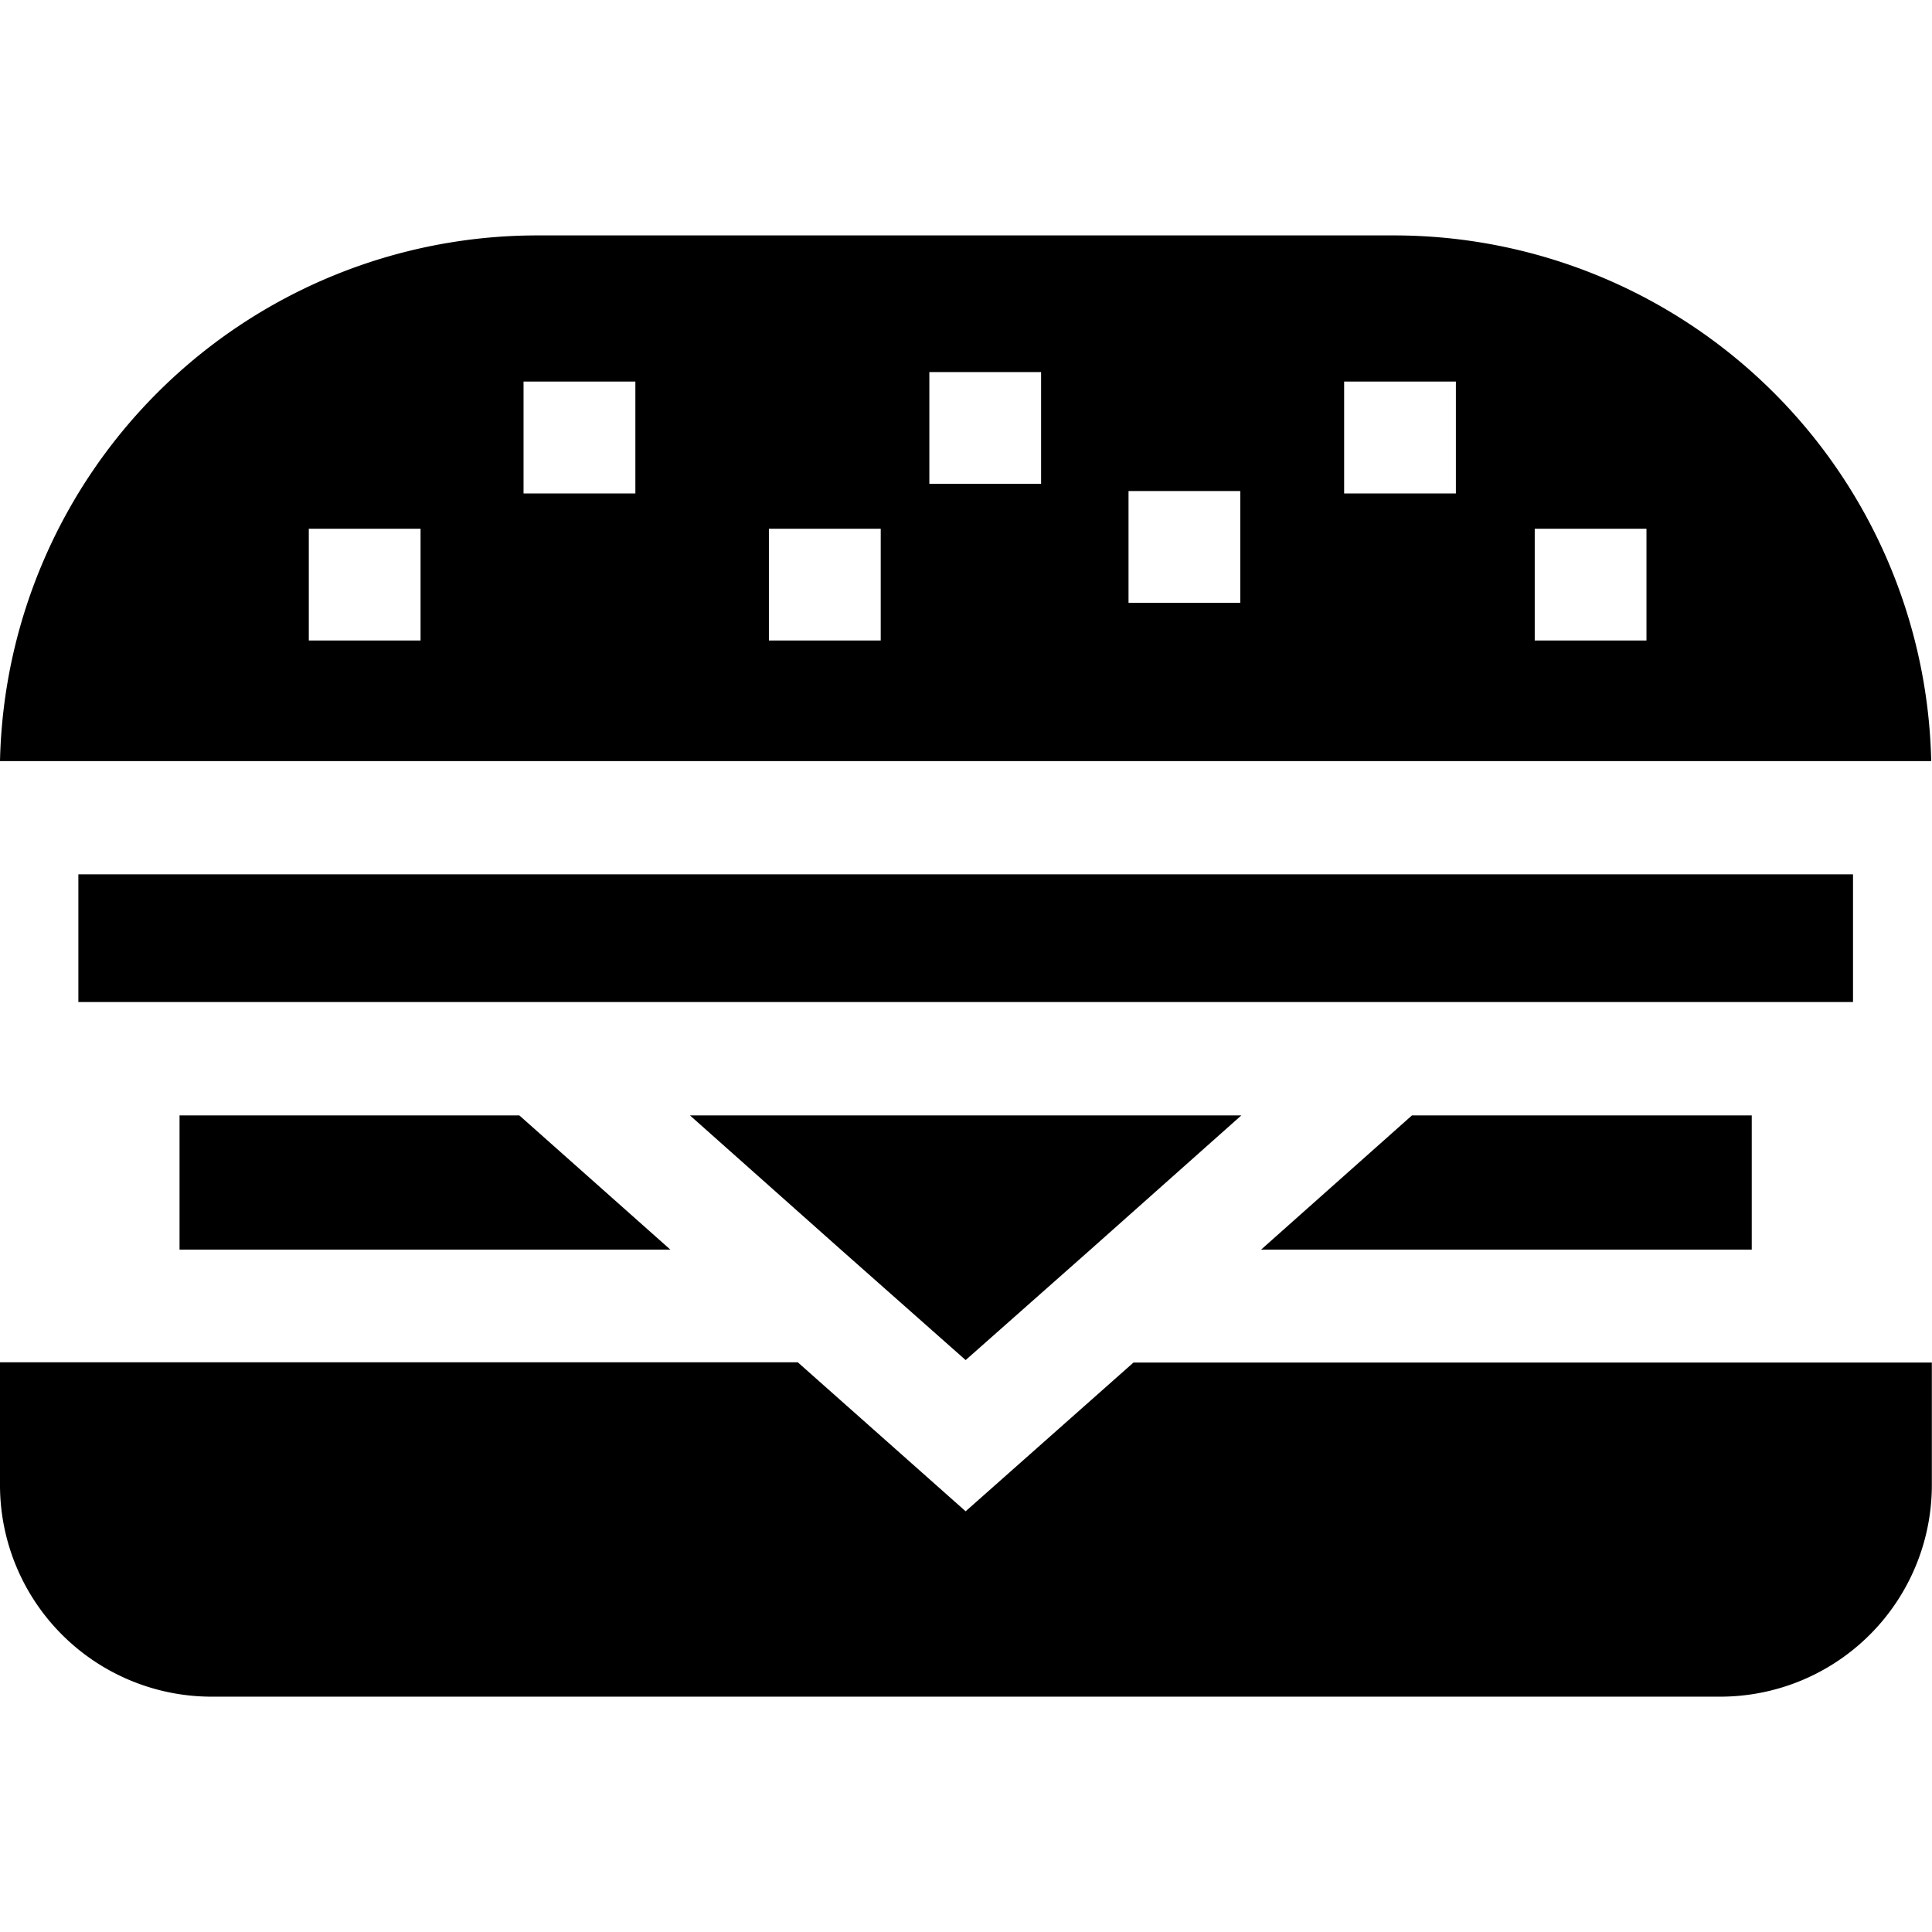 <svg xmlns="http://www.w3.org/2000/svg" xmlns:xlink="http://www.w3.org/1999/xlink" width="24.481" height="24.481" viewBox="0 0 24.481 24.481"><defs><style>.a{fill:#fff;stroke:#707070;}.b{clip-path:url(#a);}</style><clipPath id="a"><rect class="a" width="24.481" height="24.481"/></clipPath></defs><g class="b"><g transform="translate(0 2.983)"><path d="M22.146,14.15l-1.911,1.7h6.217v-1.7Zm0,0" transform="translate(-4.255 -2.999)"/><path d="M11.071,14.15l1.911,1.7,1.582,1.4,1.582-1.4,1.911-1.7Zm0,0" transform="translate(-2.328 -2.999)"/><path d="M1.257,10.282H23.744V11.9H1.257Zm0,0" transform="translate(-0.264 -2.186)"/><path d="M7.187,14.15H2.881v1.7H9.1Zm0,0" transform="translate(-0.606 -2.999)"/><path d="M24.471,6.691A6.81,6.81,0,0,0,17.671.03H6.8A6.81,6.81,0,0,0,0,6.691ZM19.447,3.747h1.416V5.163H19.447ZM17.032,1.882h1.416V3.3H17.032ZM14.3,3.269h1.416V4.685H14.3ZM11.776,1.762h1.416V3.178H11.776ZM9.743,3.747H11.16V5.163H9.743ZM6.634,1.882H8.051V3.3H6.634ZM3.913,3.747H5.329V5.163H3.913Zm0,0" transform="translate(0 -0.03)"/><path d="M14.363,18.115,12.236,20l-2.127-1.888H0V19.67a2.682,2.682,0,0,0,2.679,2.679H21.8a2.682,2.682,0,0,0,2.679-2.679V18.115Zm0,0" transform="translate(0 -3.833)"/></g></g></svg>